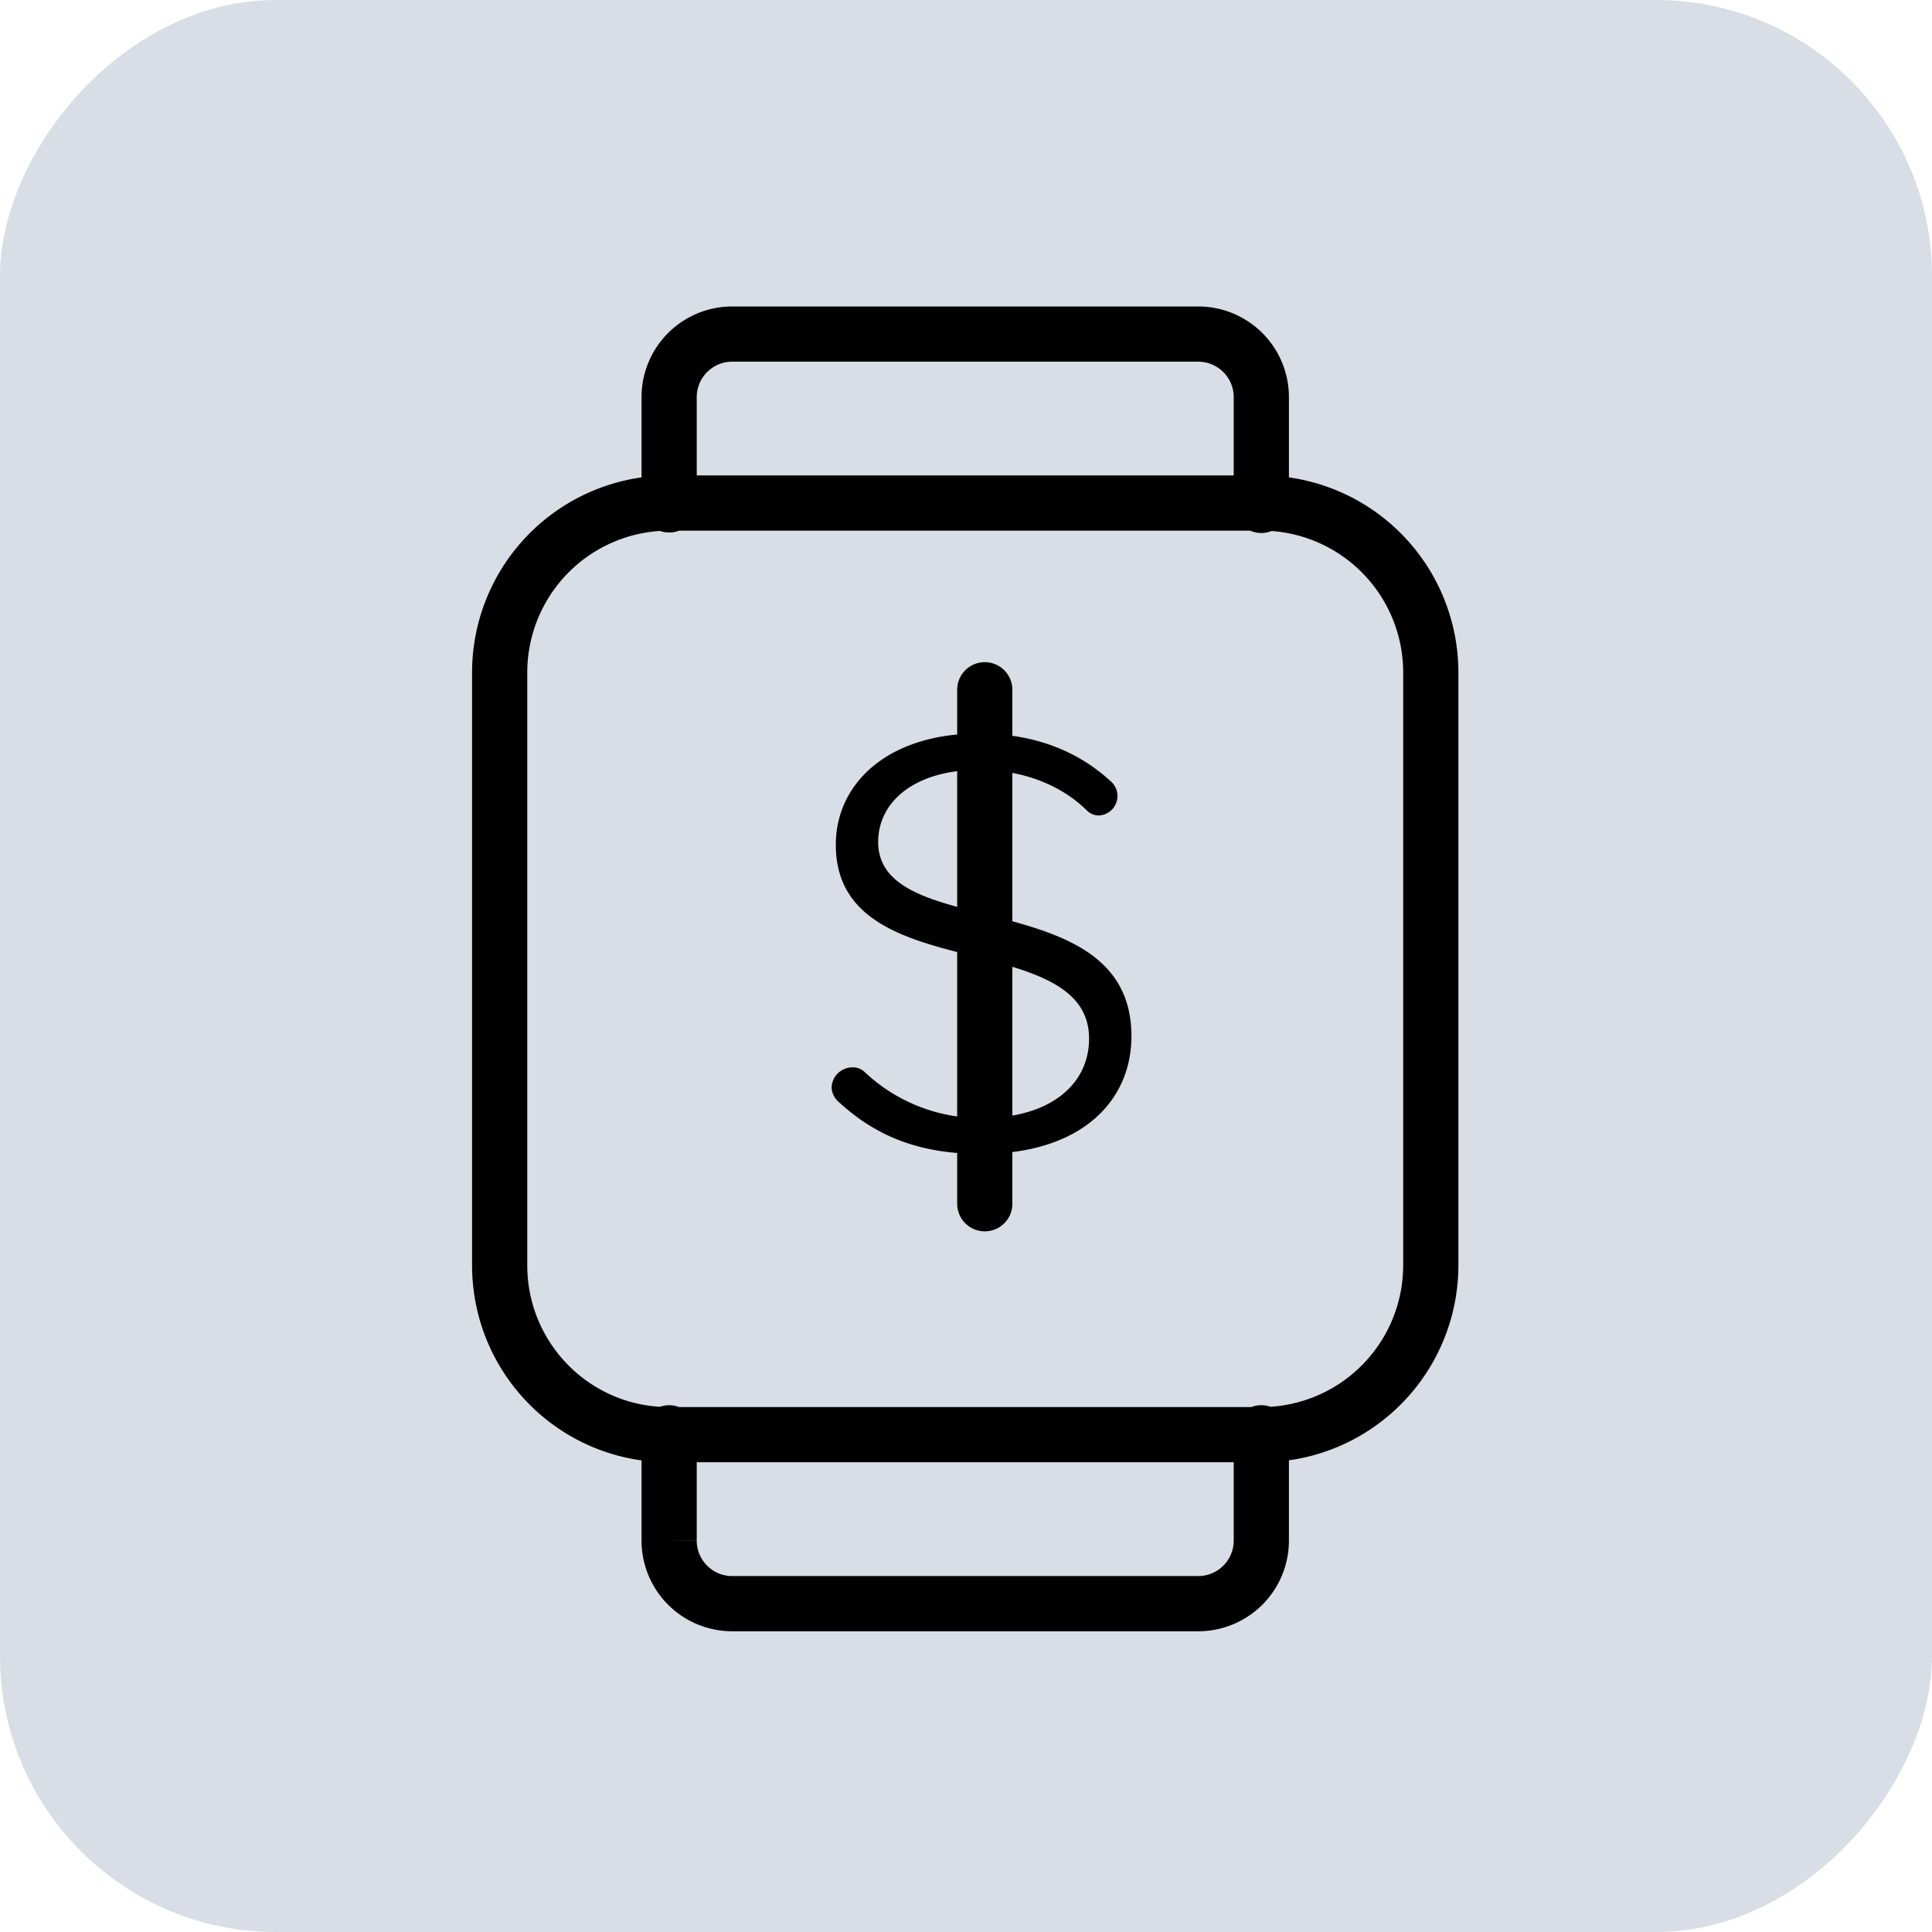 <svg xmlns="http://www.w3.org/2000/svg" width="70" height="70" fill="none"><rect width="70" height="70" fill="#D9DDE5" rx="10" transform="matrix(1 0 0 -1 0 70)"/><g clip-path="url(#a)"><path fill="#000" d="M30.13 39.43c0-.42.338-.758.76-.758a.62.62 0 0 1 .455.185 6.11 6.11 0 0 0 4.234 1.653c2.446 0 3.88-1.197 3.88-2.884 0-1.872-1.99-2.412-4.065-2.952-2.43-.607-5.111-1.231-5.111-4.065 0-2.227 1.889-4.032 5.178-4.032 2.16 0 3.694.725 4.79 1.738a.696.696 0 0 1 .237.54.706.706 0 0 1-.692.691.613.613 0 0 1-.421-.186c-.928-.91-2.294-1.467-3.914-1.467-2.26 0-3.643 1.113-3.643 2.614 0 1.654 1.872 2.109 3.88 2.615 2.496.641 5.296 1.333 5.296 4.42 0 2.344-1.805 4.267-5.448 4.267-2.075 0-3.695-.54-5.145-1.872a.732.732 0 0 1-.27-.54v.034Z"/><path stroke="#000" stroke-linecap="round" stroke-linejoin="round" stroke-width="2" d="M35.68 24.991v18.623"/><path stroke="#000" stroke-linecap="round" stroke-miterlimit="10" stroke-width="2" d="M45.7 18.311v-3.913a2.286 2.286 0 0 0-2.294-2.294H26.538a2.286 2.286 0 0 0-2.294 2.294v3.896m0 33.62v3.896a2.286 2.286 0 0 0 2.294 2.294h16.868A2.286 2.286 0 0 0 45.7 55.81v-3.897m0 .068a6.14 6.14 0 0 0 6.14-6.14V24.366a6.14 6.14 0 0 0-6.14-6.14H24.244a6.14 6.14 0 0 0-6.14 6.14V45.84c0 3.391 2.732 6.14 6.123 6.14H45.7Z"/></g><defs><clipPath id="a"><path fill="#fff" d="M11.104 11.104h48v48h-48z"/></clipPath></defs></svg>